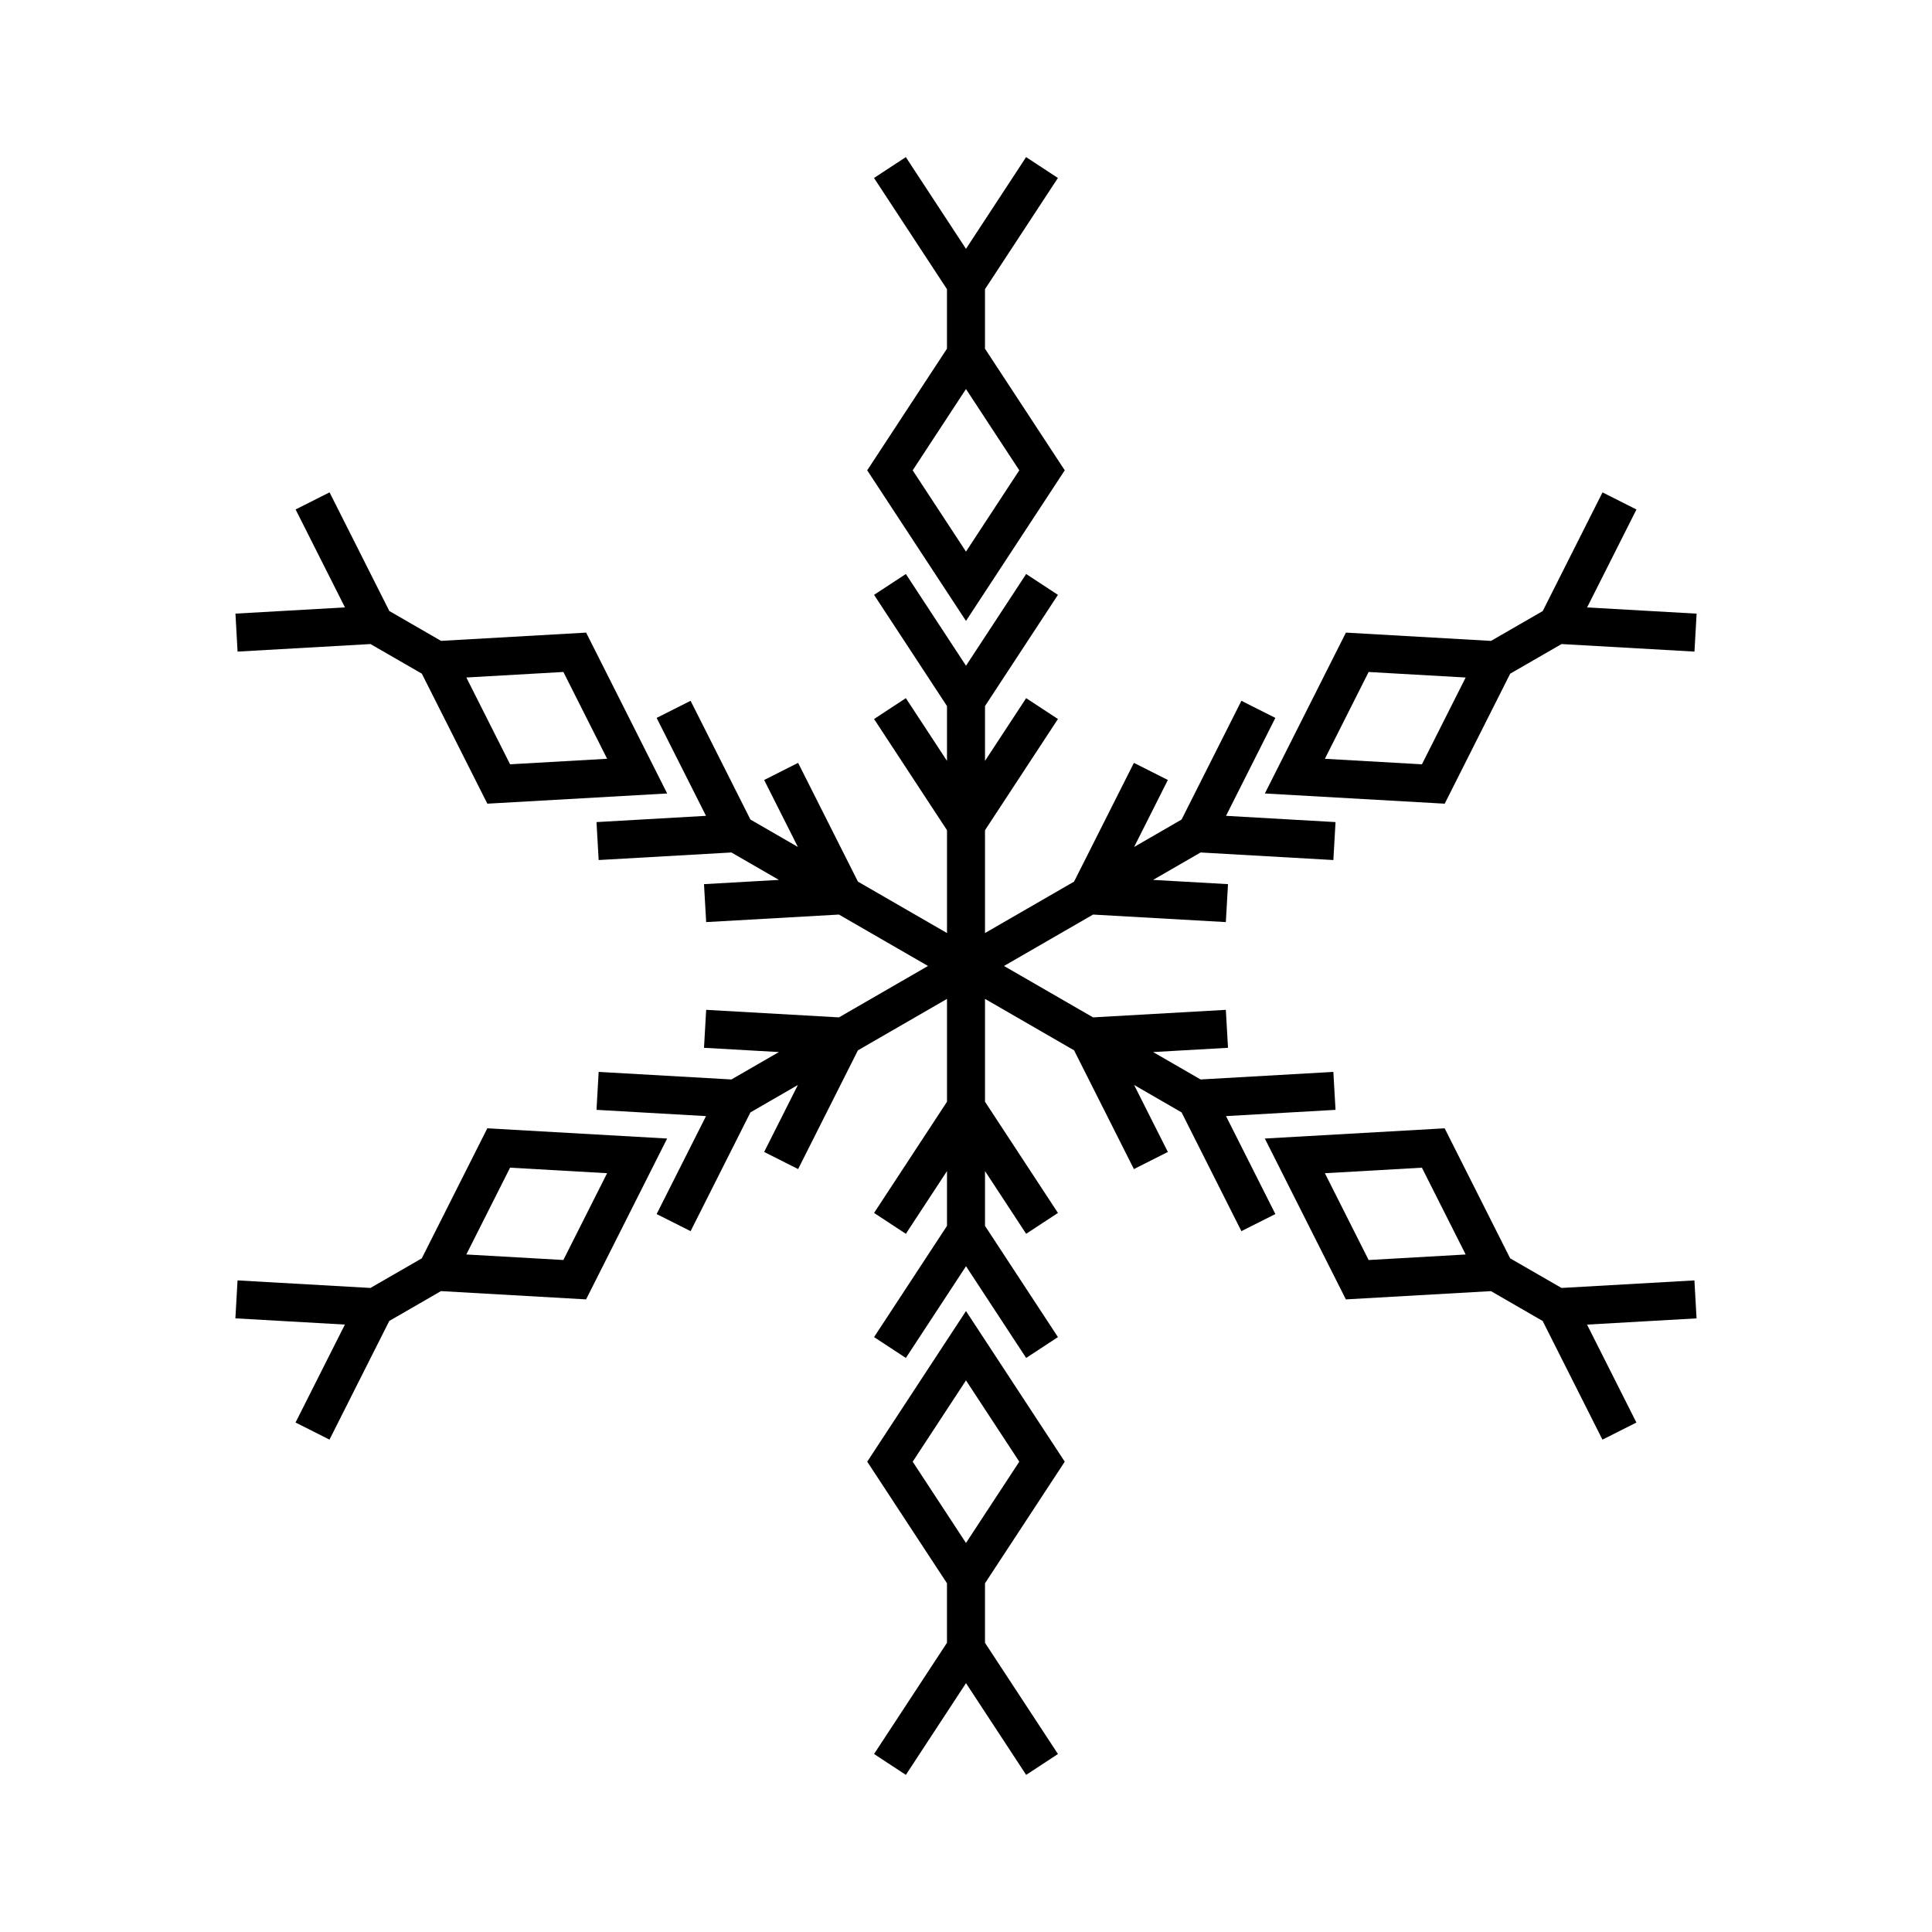 <?xml version="1.0" encoding="UTF-8"?>
<!-- Uploaded to: SVG Repo, www.svgrepo.com, Generator: SVG Repo Mixer Tools -->
<svg fill="#000000" width="800px" height="800px" version="1.1" viewBox="144 144 512 512" xmlns="http://www.w3.org/2000/svg">
 <g>
  <path d="m426.17 531.36-26.172-39.918-26.172 39.918 21.133 32.227v15.77l-19.324 29.473 8.43 5.531 15.934-24.309 15.941 24.309 8.43-5.531-19.336-29.469v-15.77zm-26.172-21.543 14.125 21.543-14.125 21.543-14.125-21.539z"/>
  <path d="m373.82 268.64 26.176 39.914 26.172-39.918-21.137-32.227v-15.77l19.324-29.473-8.43-5.531-15.93 24.309-15.941-24.309-8.43 5.531 19.332 29.469v15.77zm26.176 21.543-14.125-21.543 14.125-21.543 14.125 21.539z"/>
  <path d="m497.93 438.12-0.578-10.055-35.184 2.004-12.578-7.262 19.844-1.129-0.574-10.059-35.188 1.996-23.598-13.621 23.598-13.625 35.188 1.996 0.574-10.055-19.844-1.129 12.578-7.266 35.184 2.004 0.578-10.055-29.023-1.66 13.078-25.953-9-4.535-15.855 31.473-12.578 7.266 8.941-17.75-8.996-4.539-15.855 31.473-23.605 13.629v-27.254l19.328-29.465-8.426-5.531-10.902 16.625v-14.527l19.328-29.473-8.426-5.523-15.938 24.309-15.941-24.309-8.426 5.523 19.328 29.473v14.527l-10.902-16.625-8.426 5.531 19.328 29.465v27.254l-23.605-13.629-15.852-31.473-9 4.539 8.941 17.75-12.578-7.266-15.855-31.473-9 4.535 13.082 25.953-29.02 1.66 0.574 10.055 35.18-2.004 12.582 7.266-19.848 1.129 0.574 10.055 35.188-1.996 23.598 13.625-23.598 13.621-35.188-1.996-0.574 10.059 19.848 1.129-12.582 7.262-35.18-2.004-0.574 10.055 29.02 1.66-13.082 25.957 9 4.531 15.855-31.473 12.578-7.266-8.941 17.75 9 4.539 15.852-31.473 23.605-13.629v27.254l-19.328 29.469 8.426 5.531 10.902-16.629v14.527l-19.328 29.473 8.426 5.527 15.941-24.309 15.938 24.309 8.426-5.527-19.328-29.473v-14.527l10.902 16.629 8.426-5.531-19.328-29.469v-27.254l23.605 13.629 15.855 31.473 8.996-4.539-8.941-17.75 12.578 7.266 15.855 31.473 9-4.531-13.078-25.957z"/>
  <path d="m593.04 483.32-35.223 2-13.609-7.848-17.359-34.457-47.656 2.707 21.477 42.629 38.449-2.188 13.703 7.91 15.844 31.449 8.996-4.535-13.078-25.953 29.02-1.652zm-86.34-5.402-11.594-23.004 25.715-1.465 11.594 23.004z"/>
  <path d="m206.96 316.68 35.223-2 13.609 7.848 17.359 34.457 47.656-2.707-21.477-42.629-38.449 2.188-13.703-7.91-15.844-31.449-8.996 4.535 13.078 25.953-29.02 1.652zm86.34 5.398 11.594 23.004-25.715 1.465-11.594-23.004z"/>
  <path d="m299.32 488.35 21.477-42.629-47.656-2.707-17.359 34.457-13.609 7.848-35.223-2-0.57 10.055 29.02 1.652-13.078 25.953 8.996 4.535 15.844-31.449 13.703-7.91zm-20.145-34.906 25.715 1.465-11.594 23.004-25.715-1.465z"/>
  <path d="m500.68 311.65-21.477 42.629 47.656 2.707 17.359-34.457 13.609-7.848 35.223 2 0.57-10.055-29.02-1.652 13.078-25.953-8.996-4.535-15.844 31.449-13.703 7.91zm20.145 34.902-25.715-1.465 11.594-23.004 25.715 1.465z"/>
 </g>
</svg>